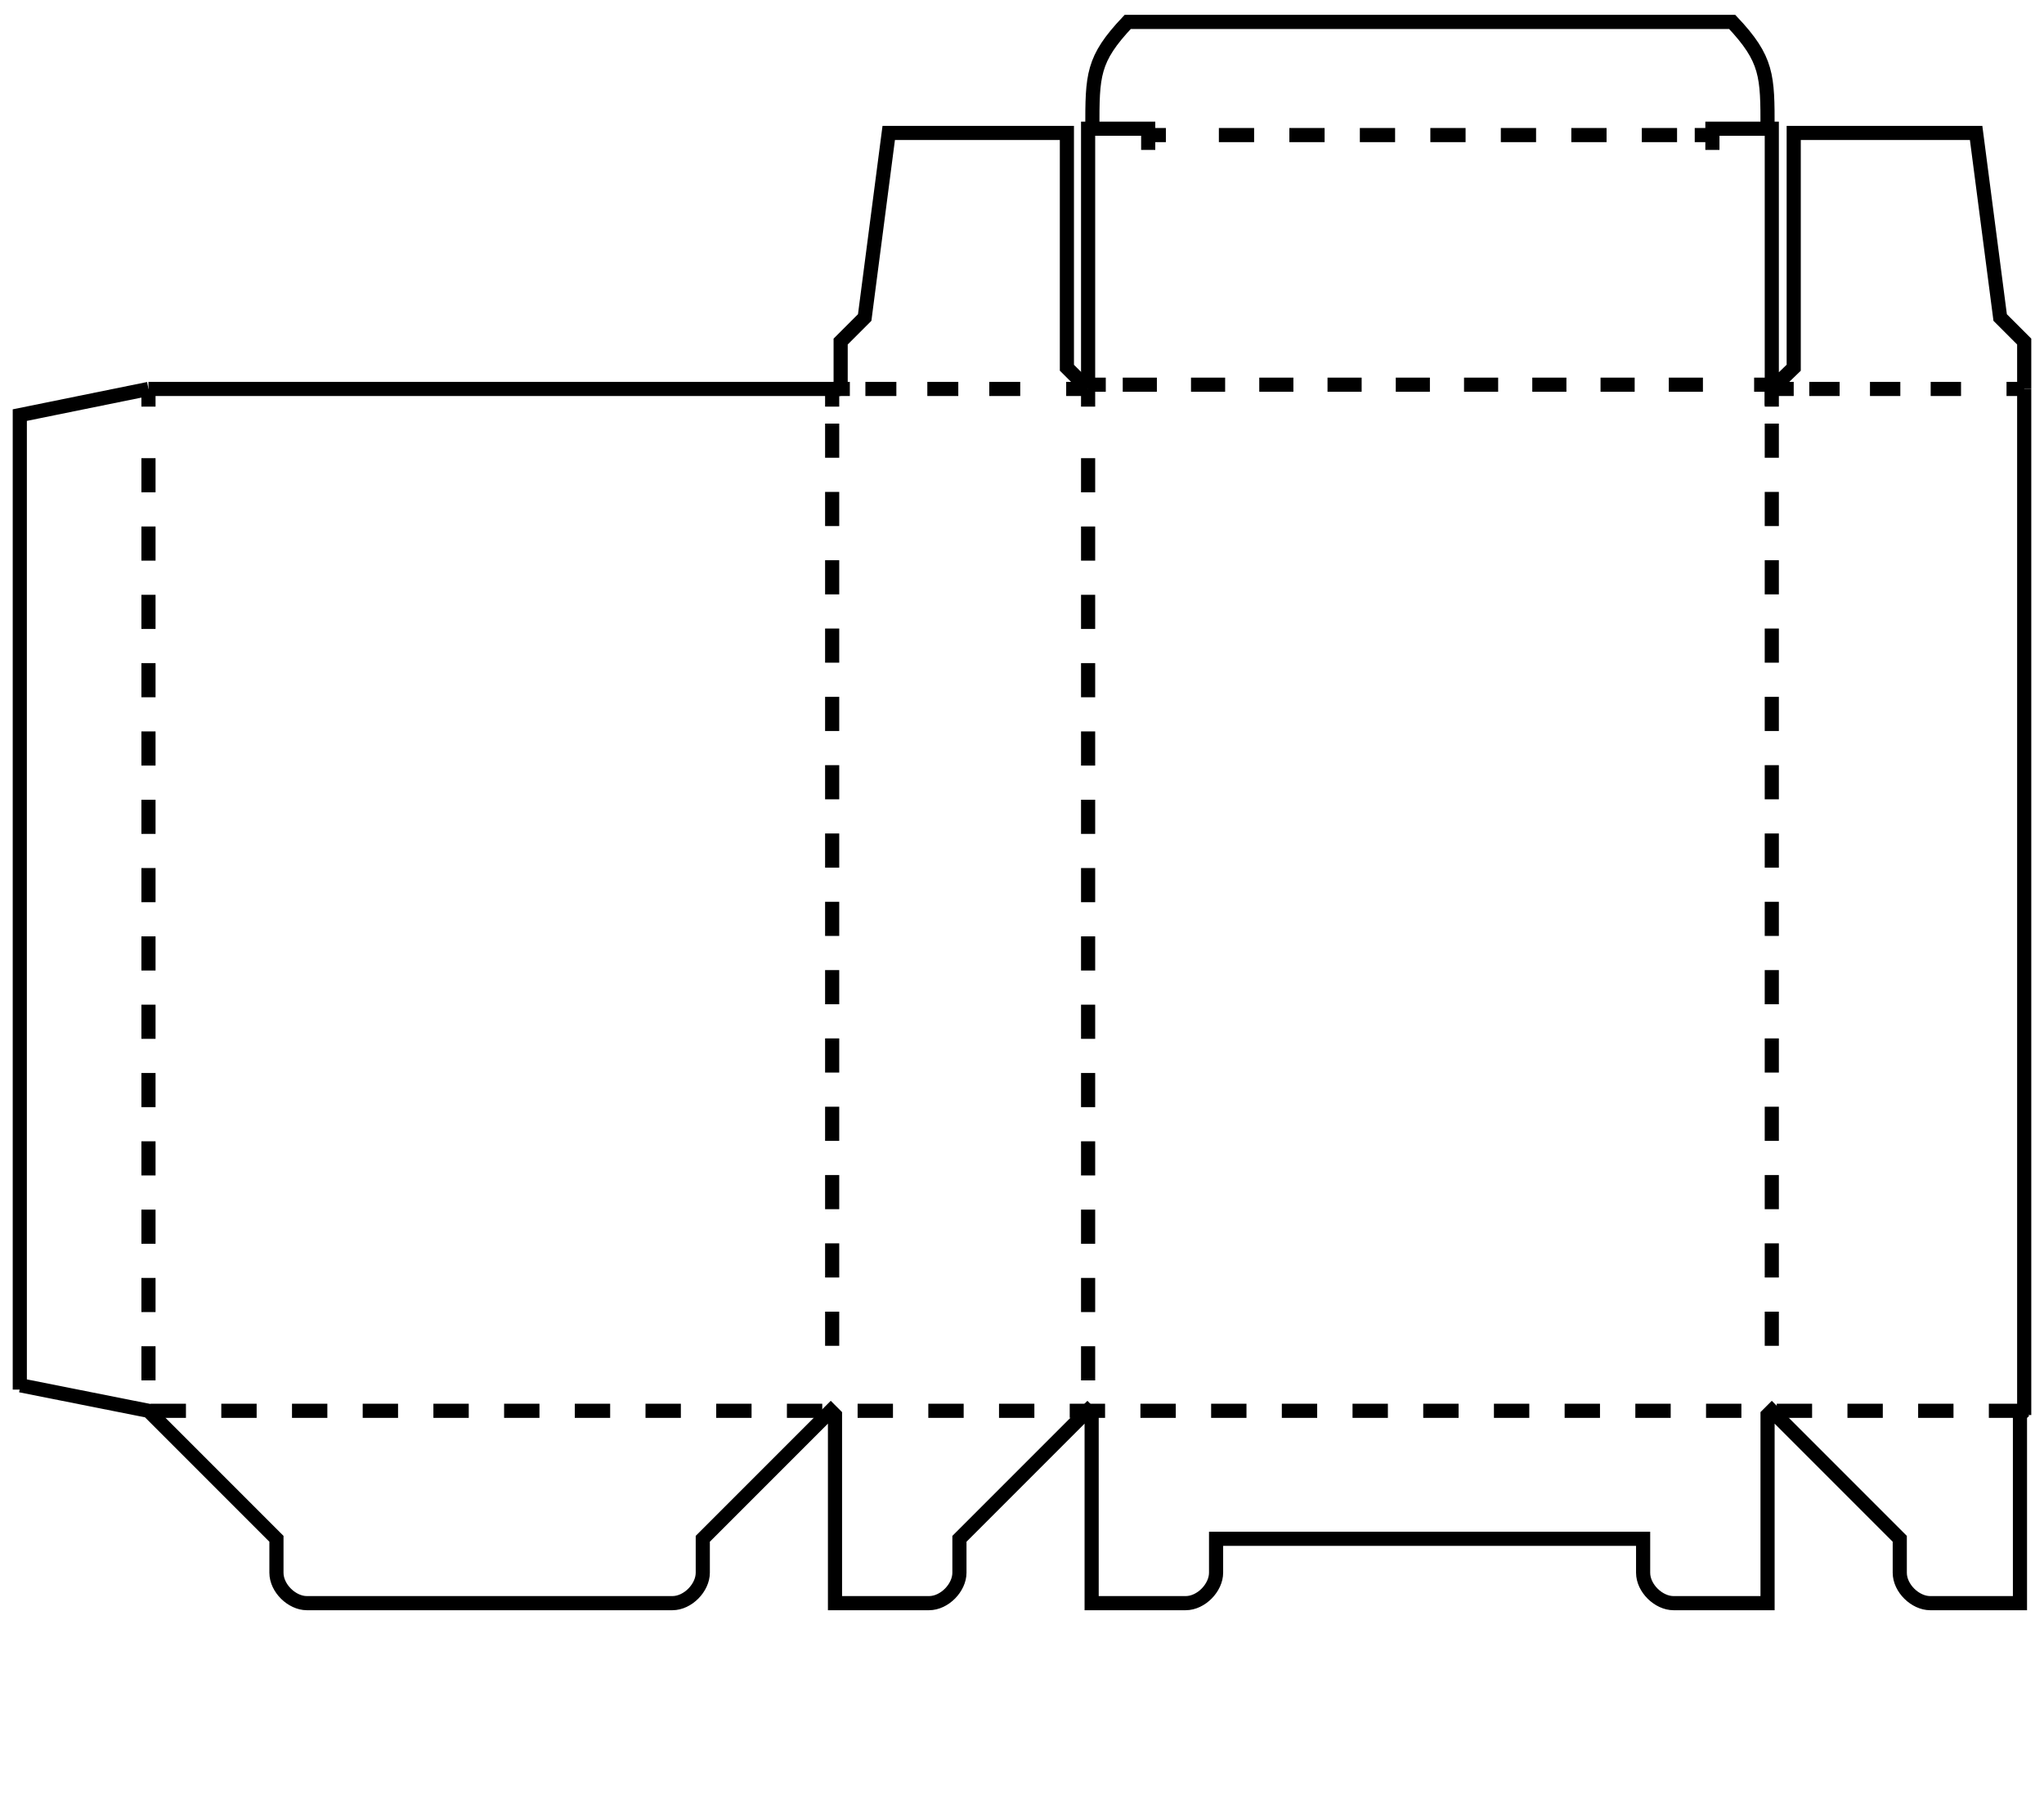 <?xml version="1.0" encoding="utf-8"?>
<!-- Generator: Adobe Illustrator 24.3.0, SVG Export Plug-In . SVG Version: 6.00 Build 0)  -->
<svg version="1.1" id="Layer_1" xmlns="http://www.w3.org/2000/svg" xmlns:xlink="http://www.w3.org/1999/xlink" x="0px" y="0px"
	 viewBox="0 0 289.1 255.1" style="enable-background:new 0 0 289.1 255.1;" xml:space="preserve">
<style type="text/css">
	.st0{fill:none;}
	.st1{fill:none;stroke:#000000;stroke-width:2;}
	.st2{fill:none;stroke:#000000;stroke-width:2;stroke-dasharray:5;}
	.st3{fill:none;stroke:#000000;stroke-width:2;stroke-dasharray:4.985,4.985;}
	.st4{fill:none;stroke:#000000;stroke-width:2;stroke-dasharray:4.83,4.83;}
	.st5{fill:none;stroke:#000000;stroke-width:2;stroke-dasharray:4.827,4.827;}
	.st6{fill:none;stroke:#000000;stroke-width:2;stroke-dasharray:4.38,4.38;}
	.st7{fill:none;stroke:#000000;stroke-width:2;stroke-dasharray:4.293,4.293;}
</style>
<path class="st0" d="M287.3,199.5V55l0,0v-6.8c0-0.3-0.1-0.5-0.3-0.7l-3.1-3.1l-3.3-25.8c-0.1-0.5-0.5-0.9-1-0.9h-25.9
	c-0.6,0-1,0.4-1,1v32.8l-1,1V18.2c0-0.4-0.2-0.8-0.6-0.9c0-6.9-0.2-9.5-5.3-14.9c-0.2-0.2-0.5-0.3-0.7-0.3h-85.4
	c-0.3,0-0.5,0.1-0.7,0.3c-5.1,5.3-5.3,7.9-5.3,14.9c-0.4,0.2-0.6,0.5-0.6,0.9v34.5l-1-1V18.8c0-0.6-0.4-1-1-1h-25.3
	c-0.5,0-0.9,0.4-1,0.9l-3.3,25.8l-3.1,3.1c-0.2,0.2-0.3,0.4-0.3,0.7V54H21h-0.1h-0.1L2.6,57.7c-0.5,0.1-0.8,0.5-0.8,1v137.8
	c0,0.6,0.4,1,1,1c0.3,0,0.6-0.2,0.8-0.4l16.8,3.4L38.1,218v4.4c0,2.7,2.6,5.3,5.3,5.3h51.9c2.7,0,5.3-2.6,5.3-5.3V218l16.7-16.7
	v25.4c0,0.6,0.4,1,1,1h13.3c2.7,0,5.3-2.6,5.3-5.3V218l16.7-16.7v25.4c0,0.6,0.4,1,1,1h13.3c2.7,0,5.3-2.6,5.3-5.3v-3.8h58.4v3.8
	c0,2.7,2.6,5.3,5.3,5.3H250c0.6,0,1-0.4,1-1v-25.4l16.7,16.7v4.4c0,2.7,2.6,5.3,5.3,5.3h12.7c0.6,0,1-0.4,1-1V201
	c0.4-0.2,0.6-0.5,0.6-0.9L287.3,199.5C287.3,199.5,287.3,199.5,287.3,199.5z"/>
<path class="st1" d="M286.3,199.5l-0.6,0.6v26.6H273c-2.1,0-4.3-2.1-4.3-4.3v-4.8l-18.1-18.1l-0.6,0.6v26.6h-13.3
	c-2.1,0-4.3-2.1-4.3-4.3v-4.8H172v4.8c0,2.1-2.1,4.3-4.3,4.3h-13.3v-26.6l-0.6-0.6l-18.1,18.1v4.8c0,2.1-2.1,4.3-4.3,4.3h-13.3
	v-26.6l-0.6-0.6l-18.1,18.1v4.8c0,2.1-2.1,4.3-4.3,4.3H43.4c-2.1,0-4.3-2.1-4.3-4.3v-4.8L21,199.5l-18.1-3.6"/>
<line class="st2" x1="286.3" y1="199.5" x2="21" y2="199.5"/>
<polyline class="st1" points="2.8,196.5 2.8,58.7 21,55 "/>
<line class="st1" x1="286.3" y1="55" x2="286.3" y2="200.1"/>
<line class="st1" x1="21" y1="55" x2="118.9" y2="55"/>
<polyline class="st1" points="118.9,55 118.9,48.3 122.3,44.9 125.7,18.8 150.9,18.8 150.9,52 153.9,55 "/>
<g>
	<polyline class="st1" points="153.9,55 153.9,18.2 162.4,18.2 162.4,21.2 	"/>
	<path class="st1" d="M154.5,18.2c0-7.6,0-9.8,5-15.1H245c5,5.3,5,7.6,5,15.1"/>
	<polyline class="st1" points="242.2,21.2 242.2,18.2 250.6,18.2 250.6,55 253.7,52 253.7,18.8 279.5,18.8 282.9,44.9 286.3,48.3 
		286.3,55 	"/>
	<g>
		<line class="st1" x1="164.9" y1="19.1" x2="162.4" y2="19.1"/>
		<line class="st3" x1="237.2" y1="19.1" x2="169.9" y2="19.1"/>
		<line class="st1" x1="242.2" y1="19.1" x2="239.7" y2="19.1"/>
	</g>
</g>
<line class="st1" x1="21" y1="57.5" x2="21" y2="55"/>
<line class="st4" x1="21" y1="195.2" x2="21" y2="62.4"/>
<line class="st4" x1="117.7" y1="59.9" x2="117.7" y2="192.8"/>
<line class="st1" x1="117.7" y1="55" x2="117.7" y2="57.5"/>
<line class="st1" x1="153.9" y1="57.5" x2="153.9" y2="55"/>
<line class="st4" x1="153.9" y1="195.2" x2="153.9" y2="62.4"/>
<line class="st4" x1="250.6" y1="59.9" x2="250.6" y2="192.8"/>
<line class="st1" x1="250.6" y1="55" x2="250.6" y2="57.5"/>
<g>
	<line class="st1" x1="248.1" y1="54.4" x2="250.6" y2="54.4"/>
	<line class="st5" x1="158.8" y1="54.4" x2="243.3" y2="54.4"/>
	<line class="st1" x1="153.9" y1="54.4" x2="156.4" y2="54.4"/>
</g>
<g>
	<line class="st1" x1="150.8" y1="55" x2="153.3" y2="55"/>
	<line class="st6" x1="122.4" y1="55" x2="146.5" y2="55"/>
	<line class="st1" x1="117.7" y1="55" x2="120.2" y2="55"/>
</g>
<g>
	<line class="st1" x1="283.8" y1="55" x2="286.3" y2="55"/>
	<line class="st7" x1="255.9" y1="55" x2="279.5" y2="55"/>
	<line class="st1" x1="251.2" y1="55" x2="253.7" y2="55"/>
</g>
</svg>
